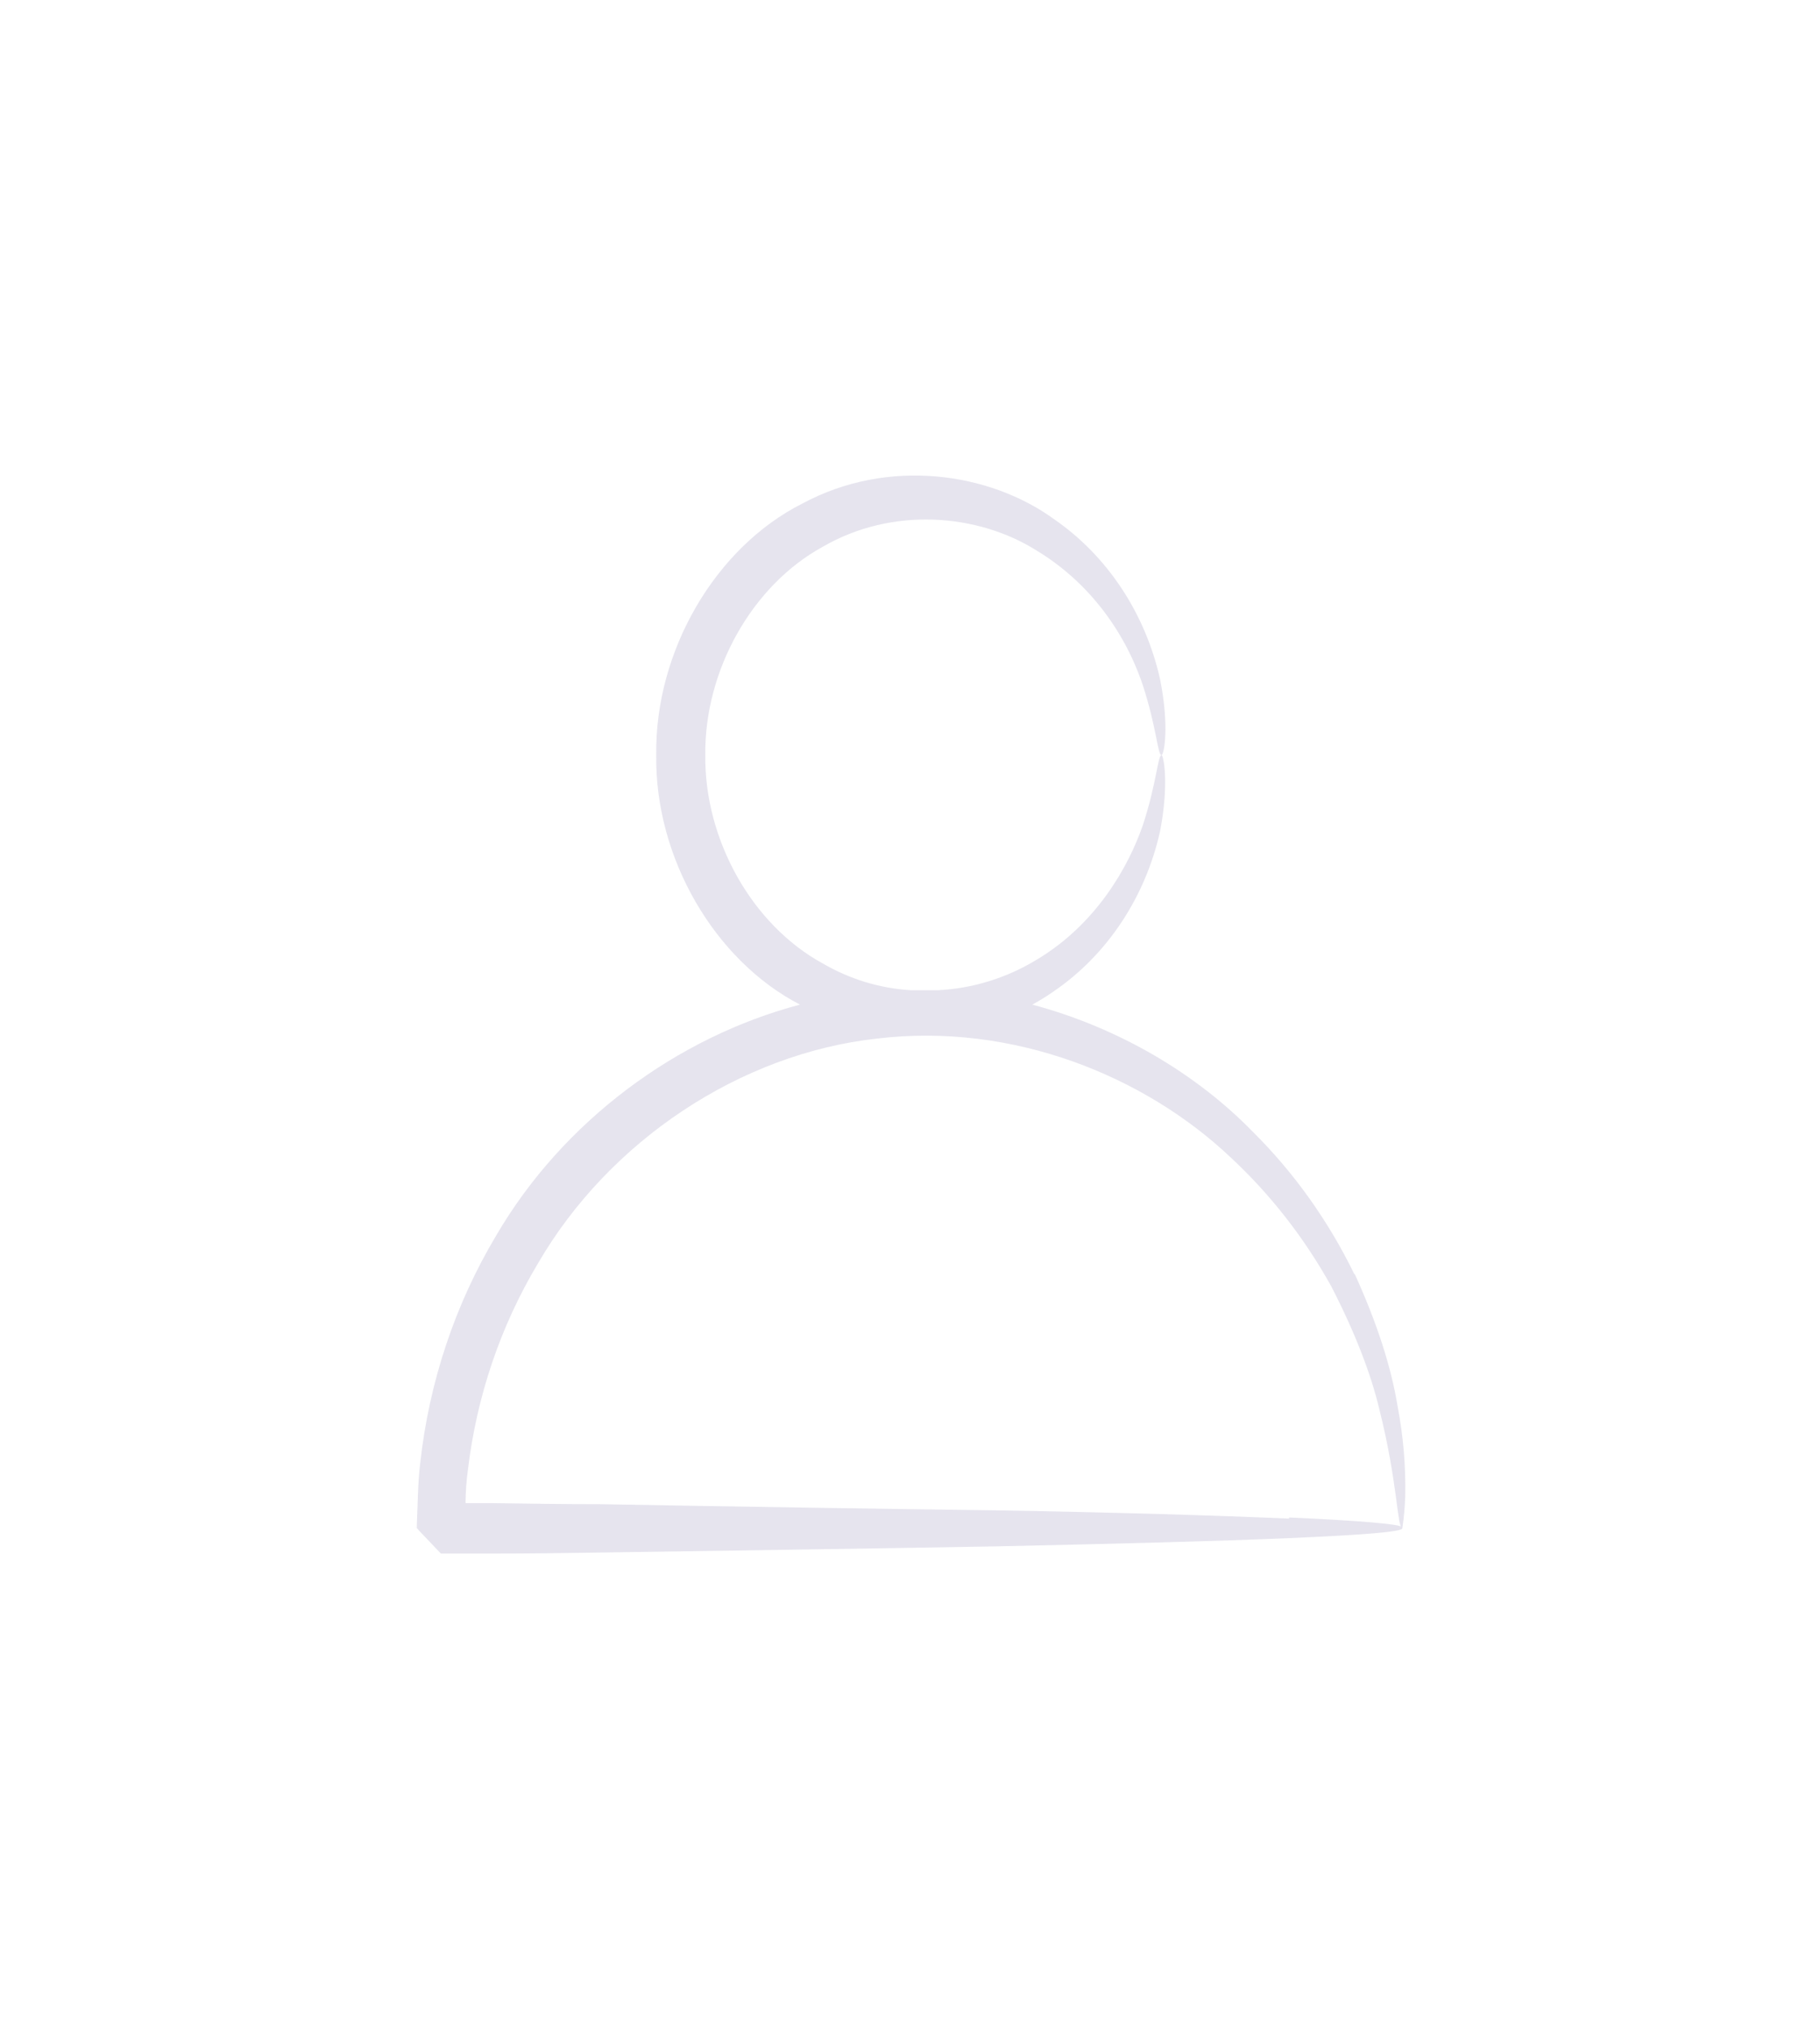 <?xml version="1.0" encoding="UTF-8"?><svg id="Capa_2" xmlns="http://www.w3.org/2000/svg" viewBox="0 0 332 370"><defs><style>.cls-1{fill:#3b327b;}.cls-2{fill:none;}.cls-3{opacity:.13;}</style></defs><g id="sin_perfil_img"><g><g id="Grupo_450" class="cls-3"><path id="Trazado_18792" class="cls-1" d="M247.06,232.35c-4.75-9.76-11.04-18.57-18.59-26.04-10.17-10.43-24.29-18.89-40.16-23.12,1.35-.74,2.67-1.55,3.94-2.44,9.75-6.68,16.7-17.16,19.38-29.23,1.67-8.74,.61-13.82,.26-13.82-.7,0-.88,5.08-3.42,12.78-2.63,7.61-8.51,18.05-19.38,24.53-5.5,3.34-11.66,5.24-17.98,5.55h-5c-5.62-.34-11.1-2.01-16.05-4.89-12.89-7.05-21.57-22.56-21.4-37.97-.18-15.42,8.51-30.93,21.4-37.98,12.8-7.43,28.41-6.02,39.02,.66,9,5.42,15.87,14.13,19.38,24.53,2.54,7.8,2.72,12.78,3.42,12.78,.44,0,1.49-5.08-.26-13.82-2.7-12.06-9.64-22.53-19.38-29.23-11.66-8.46-30.17-11.28-45.87-2.82-15.87,7.99-26.92,26.88-26.66,45.87-.26,18.71,10.61,37.41,26.22,45.5-22.45,5.92-43.23,21.24-55.42,42.11-7.5,12.54-12.24,26.75-13.86,41.54-.44,3.67-.44,7.43-.61,11.19v.56c1.93,2.07-4.39-4.51,4.39,4.7h9.38c6.57,0,13.15-.09,19.64-.19,26.05-.38,50.95-.75,72.61-1.13,21.66-.47,40.08-.94,53.14-1.5,12.98-.56,20.61-1.13,20.61-1.79,.29-1.93,.46-3.88,.53-5.83,.11-5.52-.36-11.04-1.4-16.45-1.14-7.05-3.77-15.23-7.8-24.06h-.09Zm-11.93,44.56c-12.98-.56-31.4-1.13-53.14-1.5-21.66-.28-46.57-.66-72.61-1.13-6.49,0-13.07-.09-19.64-.19h-4.82c.02-2.04,.16-4.09,.44-6.11,1.6-13.35,5.94-26.16,12.72-37.51,13.07-22.56,37.1-38.35,61.83-41.08,24.91-3.01,48.93,6.86,64.54,21.62,7.28,6.75,13.5,14.72,18.42,23.59,4.21,8.18,7.19,15.79,8.77,22.47,3.33,13.25,3.24,21.53,4.12,21.43,0-.56-7.63-1.22-20.61-1.79v.19Z"/></g><rect class="cls-2" width="332" height="370"/></g></g></svg>